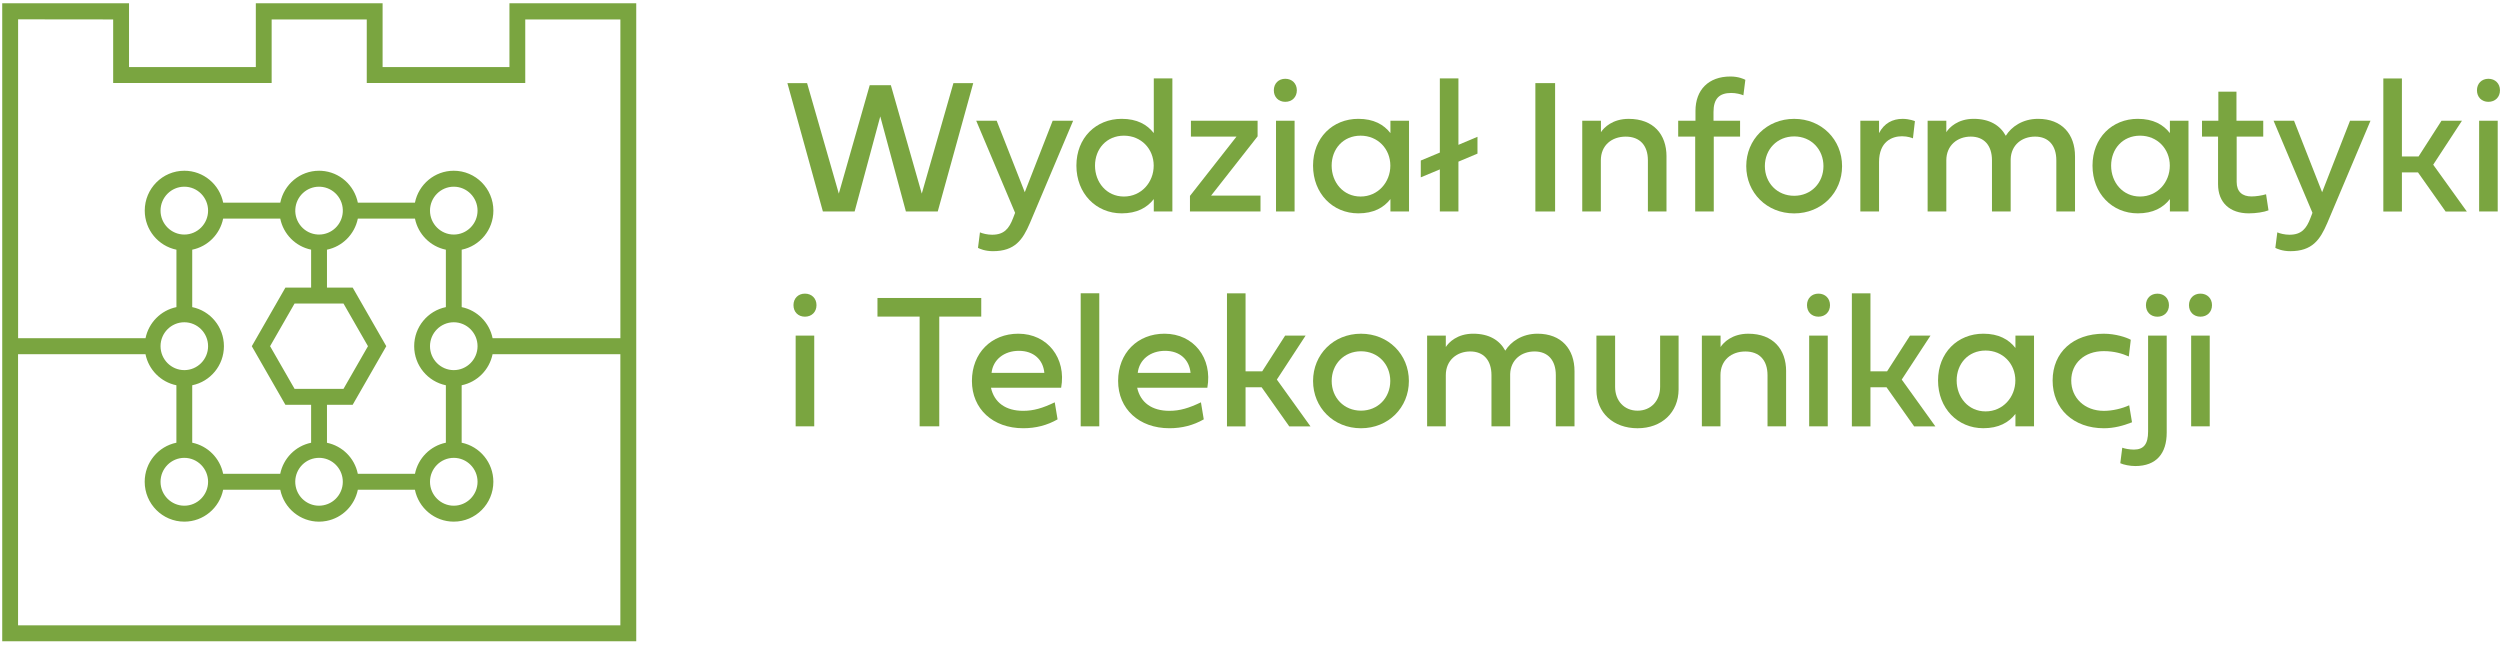 <?xml version="1.0" encoding="UTF-8"?>
<svg xmlns="http://www.w3.org/2000/svg" width="256" height="66" viewBox="0 0 256 66" fill="none">
  <path d="M80.624 8.511H82.645L85.895 19.826L89.06 8.724H91.224L94.39 19.826L97.631 8.511H99.66L96.025 21.656H92.764L90.139 11.92L87.514 21.656H84.264L80.629 8.511H80.624Z" fill="#7AA540"></path>
  <path d="M107.793 12.365H109.889L105.464 22.838C104.724 24.56 103.925 25.721 101.676 25.721C100.858 25.721 100.311 25.47 100.146 25.383L100.347 23.794C100.606 23.91 101.108 24.037 101.589 24.037C102.83 24.037 103.329 23.407 103.744 22.324L103.946 21.792L99.965 12.365H102.061L104.937 19.683L107.793 12.365Z" fill="#7AA540"></path>
  <path d="M110.223 16.961C110.223 14.105 112.234 12.169 114.859 12.169C116.426 12.169 117.465 12.75 118.148 13.63V8.027H120.051V21.653H118.148V20.386C117.465 21.266 116.426 21.847 114.859 21.847C112.234 21.847 110.223 19.814 110.223 16.958V16.961ZM115.09 13.893C113.311 13.893 112.129 15.248 112.129 16.961C112.129 18.673 113.313 20.125 115.09 20.125C116.868 20.125 118.139 18.673 118.139 16.961C118.139 15.248 116.861 13.893 115.09 13.893Z" fill="#7AA540"></path>
  <path d="M121.854 20.058L126.616 13.99H121.95V12.365H128.778V13.962L124.016 20.031H129.075V21.656H121.852V20.058H121.854Z" fill="#7AA540"></path>
  <path d="M130.44 9.247C130.44 8.551 130.921 8.067 131.613 8.067C132.305 8.067 132.797 8.551 132.797 9.247C132.797 9.943 132.307 10.427 131.613 10.427C130.919 10.427 130.44 9.943 130.44 9.247ZM130.663 21.653V12.363H132.566V21.653H130.663Z" fill="#7AA540"></path>
  <path d="M134.456 16.961C134.456 14.105 136.467 12.169 139.091 12.169C140.658 12.169 141.698 12.75 142.38 13.63V12.363H144.284V21.653H142.38V20.386C141.698 21.266 140.658 21.847 139.091 21.847C136.467 21.847 134.456 19.814 134.456 16.959V16.961ZM139.323 13.893C137.543 13.893 136.361 15.248 136.361 16.961C136.361 18.673 137.545 20.125 139.323 20.125C141.1 20.125 142.371 18.673 142.371 16.961C142.371 15.248 141.093 13.893 139.323 13.893Z" fill="#7AA540"></path>
  <path d="M149.343 14.831L151.294 14.008V15.73L149.343 16.553V21.653H147.44V17.346L145.488 18.159V16.438L147.44 15.624V8.027H149.343V14.831Z" fill="#7AA540"></path>
  <path d="M159.242 21.656H157.222V8.511H159.242V21.656Z" fill="#7AA540"></path>
  <path d="M170.648 16.014V21.656H168.745V16.419C168.745 14.88 167.909 13.99 166.475 13.99C165.041 13.99 163.926 14.88 163.926 16.419V21.656H162.022V12.365H163.937V13.536C164.244 13.061 165.121 12.171 166.775 12.171C169.315 12.171 170.65 13.759 170.65 16.014H170.648Z" fill="#7AA540"></path>
  <path d="M175.49 13.99V21.656H173.587V13.99H171.846V12.365H173.617V11.358C173.617 9.21 174.943 7.834 177.194 7.834C178.012 7.834 178.559 8.085 178.724 8.173L178.523 9.761C178.264 9.645 177.762 9.519 177.281 9.519C176.04 9.519 175.463 10.118 175.463 11.464V12.365H178.184V13.99H175.49Z" fill="#7AA540"></path>
  <path d="M183.722 12.171C186.53 12.171 188.628 14.292 188.628 17.012C188.628 19.731 186.532 21.852 183.722 21.852C180.912 21.852 178.816 19.731 178.816 17.012C178.816 14.292 180.912 12.171 183.722 12.171ZM183.722 20.049C185.463 20.049 186.722 18.724 186.722 17.009C186.722 15.294 185.463 13.969 183.722 13.969C181.981 13.969 180.722 15.294 180.722 17.009C180.722 18.724 181.981 20.049 183.722 20.049Z" fill="#7AA540"></path>
  <path d="M192.414 13.633C192.934 12.616 193.809 12.171 194.819 12.171C195.54 12.171 196.088 12.404 196.088 12.404L195.886 14.165C195.781 14.126 195.366 13.953 194.761 13.953C193.742 13.953 192.414 14.495 192.414 16.594V21.656H190.499V12.365H192.414V13.633Z" fill="#7AA540"></path>
  <path d="M205.396 13.902C205.955 12.992 207.107 12.169 208.694 12.169C211.156 12.169 212.482 13.757 212.482 16.011V21.653H210.568V16.417C210.568 14.877 209.75 13.988 208.394 13.988C207.038 13.988 205.941 14.84 205.893 16.302V21.653H203.978V16.417C203.978 14.877 203.16 13.988 201.805 13.988C200.449 13.988 199.303 14.877 199.303 16.417V21.653H197.389V12.363H199.303V13.534C199.601 13.059 200.476 12.169 202.102 12.169C203.728 12.169 204.805 12.828 205.391 13.902H205.396Z" fill="#7AA540"></path>
  <path d="M214.273 16.961C214.273 14.105 216.284 12.169 218.909 12.169C220.476 12.169 221.516 12.75 222.198 13.63V12.363H224.101V21.653H222.198V20.386C221.516 21.266 220.476 21.847 218.909 21.847C216.284 21.847 214.273 19.814 214.273 16.959V16.961ZM219.141 13.893C217.361 13.893 216.179 15.248 216.179 16.961C216.179 18.673 217.363 20.125 219.141 20.125C220.918 20.125 222.189 18.673 222.189 16.961C222.189 15.248 220.911 13.893 219.141 13.893Z" fill="#7AA540"></path>
  <path d="M229.035 13.99V18.637C229.035 19.623 229.603 20.116 230.544 20.116C230.986 20.116 231.593 20.029 232.045 19.893L232.294 21.538C231.832 21.723 231.016 21.847 230.274 21.847C228.341 21.847 227.129 20.752 227.129 18.867V13.99H225.485V12.365H227.159V9.385H229.014V12.365H231.756V13.99H229.035Z" fill="#7AA540"></path>
  <path d="M240.643 12.365H242.738L238.313 22.838C237.573 24.56 236.774 25.721 234.525 25.721C233.707 25.721 233.16 25.47 232.995 25.383L233.196 23.794C233.455 23.91 233.957 24.037 234.438 24.037C235.679 24.037 236.179 23.407 236.593 22.324L236.795 21.792L232.814 12.365H234.91L237.786 19.683L240.643 12.365Z" fill="#7AA540"></path>
  <path d="M245.958 16.023H247.66L250.008 12.365H252.103L249.16 16.866L252.603 21.658H250.429L247.601 17.652H245.956V21.658H244.053V8.032H245.956V16.027L245.958 16.023Z" fill="#7AA540"></path>
  <path d="M253.641 9.247C253.641 8.551 254.122 8.067 254.813 8.067C255.505 8.067 255.997 8.551 255.997 9.247C255.997 9.943 255.507 10.427 254.813 10.427C254.119 10.427 253.641 9.943 253.641 9.247ZM253.863 21.653V12.363H255.766V21.653H253.863Z" fill="#7AA540"></path>
  <path d="M81.252 31.248C81.252 30.552 81.733 30.068 82.425 30.068C83.117 30.068 83.609 30.552 83.609 31.248C83.609 31.944 83.119 32.428 82.425 32.428C81.731 32.428 81.252 31.944 81.252 31.248ZM81.475 43.655V34.364H83.378V43.655H81.475Z" fill="#7AA540"></path>
  <path d="M94.17 32.419H89.853V30.513H100.48V32.419H96.181V43.655H94.17V32.419Z" fill="#7AA540"></path>
  <path d="M108.297 42.941C107.23 43.551 106.066 43.851 104.777 43.851C101.671 43.851 99.525 41.876 99.525 39.011C99.525 36.146 101.515 34.171 104.275 34.171C107.276 34.171 109.209 36.688 108.661 39.707H101.476C101.813 41.226 102.986 42.069 104.774 42.069C105.851 42.069 106.774 41.788 108.006 41.198L108.295 42.941H108.297ZM106.941 38.179C106.815 36.833 105.853 35.925 104.335 35.925C102.816 35.925 101.68 36.835 101.536 38.179H106.941Z" fill="#7AA540"></path>
  <path d="M112.566 43.657H110.663V30.031H112.566V43.657Z" fill="#7AA540"></path>
  <path d="M123.267 42.941C122.2 43.551 121.036 43.851 119.747 43.851C116.641 43.851 114.495 41.876 114.495 39.011C114.495 36.146 116.485 34.171 119.245 34.171C122.246 34.171 124.179 36.688 123.631 39.707H116.447C116.783 41.226 117.956 42.069 119.745 42.069C120.821 42.069 121.744 41.788 122.976 41.198L123.265 42.941H123.267ZM121.911 38.179C121.785 36.833 120.823 35.925 119.305 35.925C117.786 35.925 116.65 36.835 116.506 38.179H121.911Z" fill="#7AA540"></path>
  <path d="M127.548 38.024H129.249L131.597 34.367H133.693L130.75 38.868L134.192 43.66H132.019L129.19 39.654H127.545V43.66H125.642V30.034H127.545V38.029L127.548 38.024Z" fill="#7AA540"></path>
  <path d="M139.364 34.173C142.172 34.173 144.27 36.293 144.27 39.013C144.27 41.733 142.174 43.853 139.364 43.853C136.554 43.853 134.458 41.733 134.458 39.013C134.458 36.293 136.554 34.173 139.364 34.173ZM139.364 42.051C141.105 42.051 142.364 40.725 142.364 39.011C142.364 37.296 141.105 35.971 139.364 35.971C137.623 35.971 136.364 37.296 136.364 39.011C136.364 40.725 137.623 42.051 139.364 42.051Z" fill="#7AA540"></path>
  <path d="M154.144 35.904C154.703 34.994 155.855 34.171 157.442 34.171C159.904 34.171 161.23 35.759 161.23 38.013V43.655H159.316V38.419C159.316 36.879 158.498 35.989 157.142 35.989C155.786 35.989 154.689 36.842 154.641 38.303V43.655H152.726V38.419C152.726 36.879 151.908 35.989 150.553 35.989C149.197 35.989 148.051 36.879 148.051 38.419V43.655H146.137V34.364H148.051V35.535C148.349 35.06 149.224 34.171 150.85 34.171C152.476 34.171 153.553 34.83 154.139 35.904H154.144Z" fill="#7AA540"></path>
  <path d="M169.993 34.367H171.888V39.884C171.878 42.235 170.165 43.853 167.685 43.853C165.204 43.853 163.473 42.265 163.473 39.944V34.369H165.387V39.615C165.387 41.046 166.32 42.053 167.687 42.053C169.054 42.053 169.996 41.046 169.996 39.615V34.369L169.993 34.367Z" fill="#7AA540"></path>
  <path d="M182.897 38.015V43.657H180.994V38.421C180.994 36.881 180.158 35.992 178.724 35.992C177.29 35.992 176.175 36.881 176.175 38.421V43.657H174.271V34.367H176.186V35.537C176.493 35.063 177.37 34.173 179.024 34.173C181.564 34.173 182.899 35.761 182.899 38.015H182.897Z" fill="#7AA540"></path>
  <path d="M185.037 31.248C185.037 30.552 185.518 30.068 186.209 30.068C186.901 30.068 187.393 30.552 187.393 31.248C187.393 31.944 186.903 32.428 186.209 32.428C185.515 32.428 185.037 31.944 185.037 31.248ZM185.259 43.655V34.364H187.162V43.655H185.259Z" fill="#7AA540"></path>
  <path d="M191.536 38.024H193.238L195.586 34.367H197.682L194.738 38.868L198.181 43.66H196.007L193.179 39.654H191.534V43.66H189.631V30.034H191.534V38.029L191.536 38.024Z" fill="#7AA540"></path>
  <path d="M198.456 38.962C198.456 36.107 200.467 34.171 203.092 34.171C204.658 34.171 205.698 34.752 206.381 35.632V34.364H208.284V43.655H206.381V42.387C205.698 43.268 204.658 43.849 203.092 43.849C200.467 43.849 198.456 41.816 198.456 38.96V38.962ZM203.323 35.895C201.543 35.895 200.362 37.25 200.362 38.962C200.362 40.675 201.546 42.127 203.323 42.127C205.1 42.127 206.372 40.675 206.372 38.962C206.372 37.25 205.094 35.895 203.323 35.895Z" fill="#7AA540"></path>
  <path d="M215.423 34.173C216.644 34.173 217.759 34.551 218.192 34.793L217.991 36.505C217.335 36.206 216.481 35.955 215.423 35.955C213.451 35.955 212.095 37.195 212.095 38.965C212.095 40.735 213.451 42.072 215.441 42.072C216.307 42.072 217.297 41.839 218.029 41.5L218.318 43.242C217.434 43.59 216.481 43.853 215.441 43.853C212.324 43.853 210.189 41.869 210.189 38.965C210.189 36.061 212.315 34.173 215.421 34.173H215.423Z" fill="#7AA540"></path>
  <path d="M219.967 34.367H221.871V44.296C221.871 46.416 220.831 47.723 218.648 47.723C218.119 47.723 217.464 47.596 217.118 47.433L217.32 45.845C217.569 45.941 218.05 46.038 218.513 46.038C219.523 46.038 219.965 45.467 219.965 44.19V34.367H219.967ZM219.745 31.251C219.745 30.555 220.226 30.071 220.918 30.071C221.61 30.071 222.102 30.555 222.102 31.251C222.102 31.947 221.612 32.431 220.918 32.431C220.224 32.431 219.745 31.947 219.745 31.251Z" fill="#7AA540"></path>
  <path d="M224.152 31.248C224.152 30.552 224.633 30.068 225.325 30.068C226.016 30.068 226.509 30.552 226.509 31.248C226.509 31.944 226.019 32.428 225.325 32.428C224.631 32.428 224.152 31.944 224.152 31.248ZM224.374 43.655V34.364H226.277V43.655H224.374Z" fill="#7AA540"></path>
  <path d="M65.151 0.334H52.167V6.868H39.178V0.334H26.196V6.868H13.212V0.334H0.228V65.666H65.151V0.334ZM1.849 1.98L11.588 1.991V8.5H27.817V1.991H37.556V8.5H53.786V1.991H63.527V34.634H50.442C50.119 33.035 48.868 31.774 47.277 31.449V25.569C49.13 25.191 50.522 23.543 50.522 21.568C50.522 19.314 48.706 17.484 46.466 17.484C44.503 17.484 42.865 18.888 42.49 20.75H36.642C36.285 18.982 34.789 17.604 32.916 17.491C32.834 17.486 32.751 17.484 32.669 17.484C30.731 17.484 29.082 18.869 28.702 20.75H22.854C22.479 18.885 20.841 17.484 18.878 17.484C16.638 17.484 14.822 19.312 14.822 21.568C14.822 23.543 16.217 25.191 18.067 25.569V31.449C16.478 31.774 15.225 33.035 14.902 34.634H1.854V1.98H1.849ZM42.49 48.518H36.64C36.306 46.873 35.028 45.66 33.482 45.34V41.452H36.113L39.556 35.45L36.113 29.448H33.482V25.567C35.057 25.244 36.315 23.997 36.642 22.384H42.492C42.815 23.983 44.066 25.244 45.657 25.569V31.449C43.804 31.827 42.412 33.475 42.412 35.45C42.412 37.425 43.807 39.073 45.657 39.451V45.333C44.068 45.658 42.815 46.916 42.492 48.518H42.49ZM28.695 48.518H22.85C22.527 46.919 21.276 45.658 19.684 45.333V39.451C21.537 39.073 22.93 37.425 22.93 35.45C22.93 33.475 21.535 31.827 19.684 31.449V25.569C21.274 25.244 22.527 23.983 22.85 22.384H28.697C29.018 23.967 30.255 25.235 31.858 25.565V29.451H29.226L25.784 35.452L29.226 41.454H31.858V45.337C30.22 45.674 29.011 46.962 28.695 48.518ZM16.439 35.445C16.441 34.097 17.531 33 18.874 33C20.216 33 21.308 34.099 21.308 35.45C21.308 36.8 20.216 37.9 18.874 37.9C17.531 37.9 16.444 36.803 16.439 35.455V35.443V35.445ZM18.874 24.018C17.531 24.018 16.439 22.919 16.439 21.568C16.439 20.218 17.531 19.118 18.874 19.118C20.216 19.118 21.308 20.218 21.308 21.568C21.308 22.919 20.216 24.018 18.874 24.018ZM18.874 46.884C20.216 46.884 21.308 47.983 21.308 49.334C21.308 50.685 20.216 51.784 18.874 51.784C17.531 51.784 16.439 50.685 16.439 49.334C16.439 47.983 17.531 46.884 18.874 46.884ZM30.163 39.818L27.657 35.45L30.163 31.082H35.174L37.68 35.45L35.174 39.818H30.163ZM32.673 24.018C32.623 24.018 32.572 24.018 32.522 24.014C31.874 23.974 31.278 23.682 30.848 23.193C30.417 22.702 30.202 22.073 30.241 21.421C30.319 20.13 31.384 19.118 32.666 19.118C32.717 19.118 32.767 19.118 32.817 19.123C33.466 19.162 34.061 19.455 34.494 19.943C34.925 20.434 35.14 21.063 35.101 21.716C35.023 23.006 33.958 24.018 32.675 24.018H32.673ZM32.222 46.925C32.371 46.898 32.524 46.882 32.673 46.882C33.841 46.882 34.847 47.723 35.062 48.882C35.181 49.525 35.046 50.178 34.677 50.717C34.311 51.256 33.754 51.62 33.115 51.74C32.966 51.768 32.813 51.784 32.664 51.784C31.496 51.784 30.49 50.943 30.275 49.783C30.028 48.456 30.9 47.172 32.22 46.925H32.222ZM46.466 24.018C45.124 24.018 44.031 22.919 44.031 21.568C44.031 20.218 45.124 19.118 46.466 19.118C47.808 19.118 48.901 20.218 48.901 21.568C48.901 22.919 47.808 24.018 46.466 24.018ZM46.466 46.884C47.808 46.884 48.901 47.983 48.901 49.334C48.901 50.685 47.808 51.784 46.466 51.784C45.124 51.784 44.031 50.685 44.031 49.334C44.031 47.983 45.124 46.884 46.466 46.884ZM46.466 37.9C45.124 37.9 44.031 36.8 44.031 35.45C44.031 34.099 45.124 33 46.466 33C47.808 33 48.901 34.099 48.901 35.45C48.901 36.8 47.808 37.9 46.466 37.9ZM1.849 64.032V36.268H14.898C15.22 37.868 16.471 39.126 18.063 39.451V45.333C16.21 45.711 14.817 47.359 14.817 49.334C14.817 51.588 16.634 53.416 18.874 53.416C20.836 53.416 22.474 52.012 22.85 50.15H28.699C29.091 52.077 30.772 53.418 32.664 53.418C32.911 53.418 33.163 53.395 33.415 53.347C35.085 53.033 36.322 51.729 36.642 50.15H42.487C42.863 52.014 44.501 53.416 46.464 53.416C48.704 53.416 50.52 51.588 50.52 49.334C50.52 47.359 49.125 45.711 47.274 45.333V39.451C48.864 39.126 50.114 37.868 50.44 36.268H63.525V64.032H1.849Z" fill="#7AA540"></path>
</svg>
